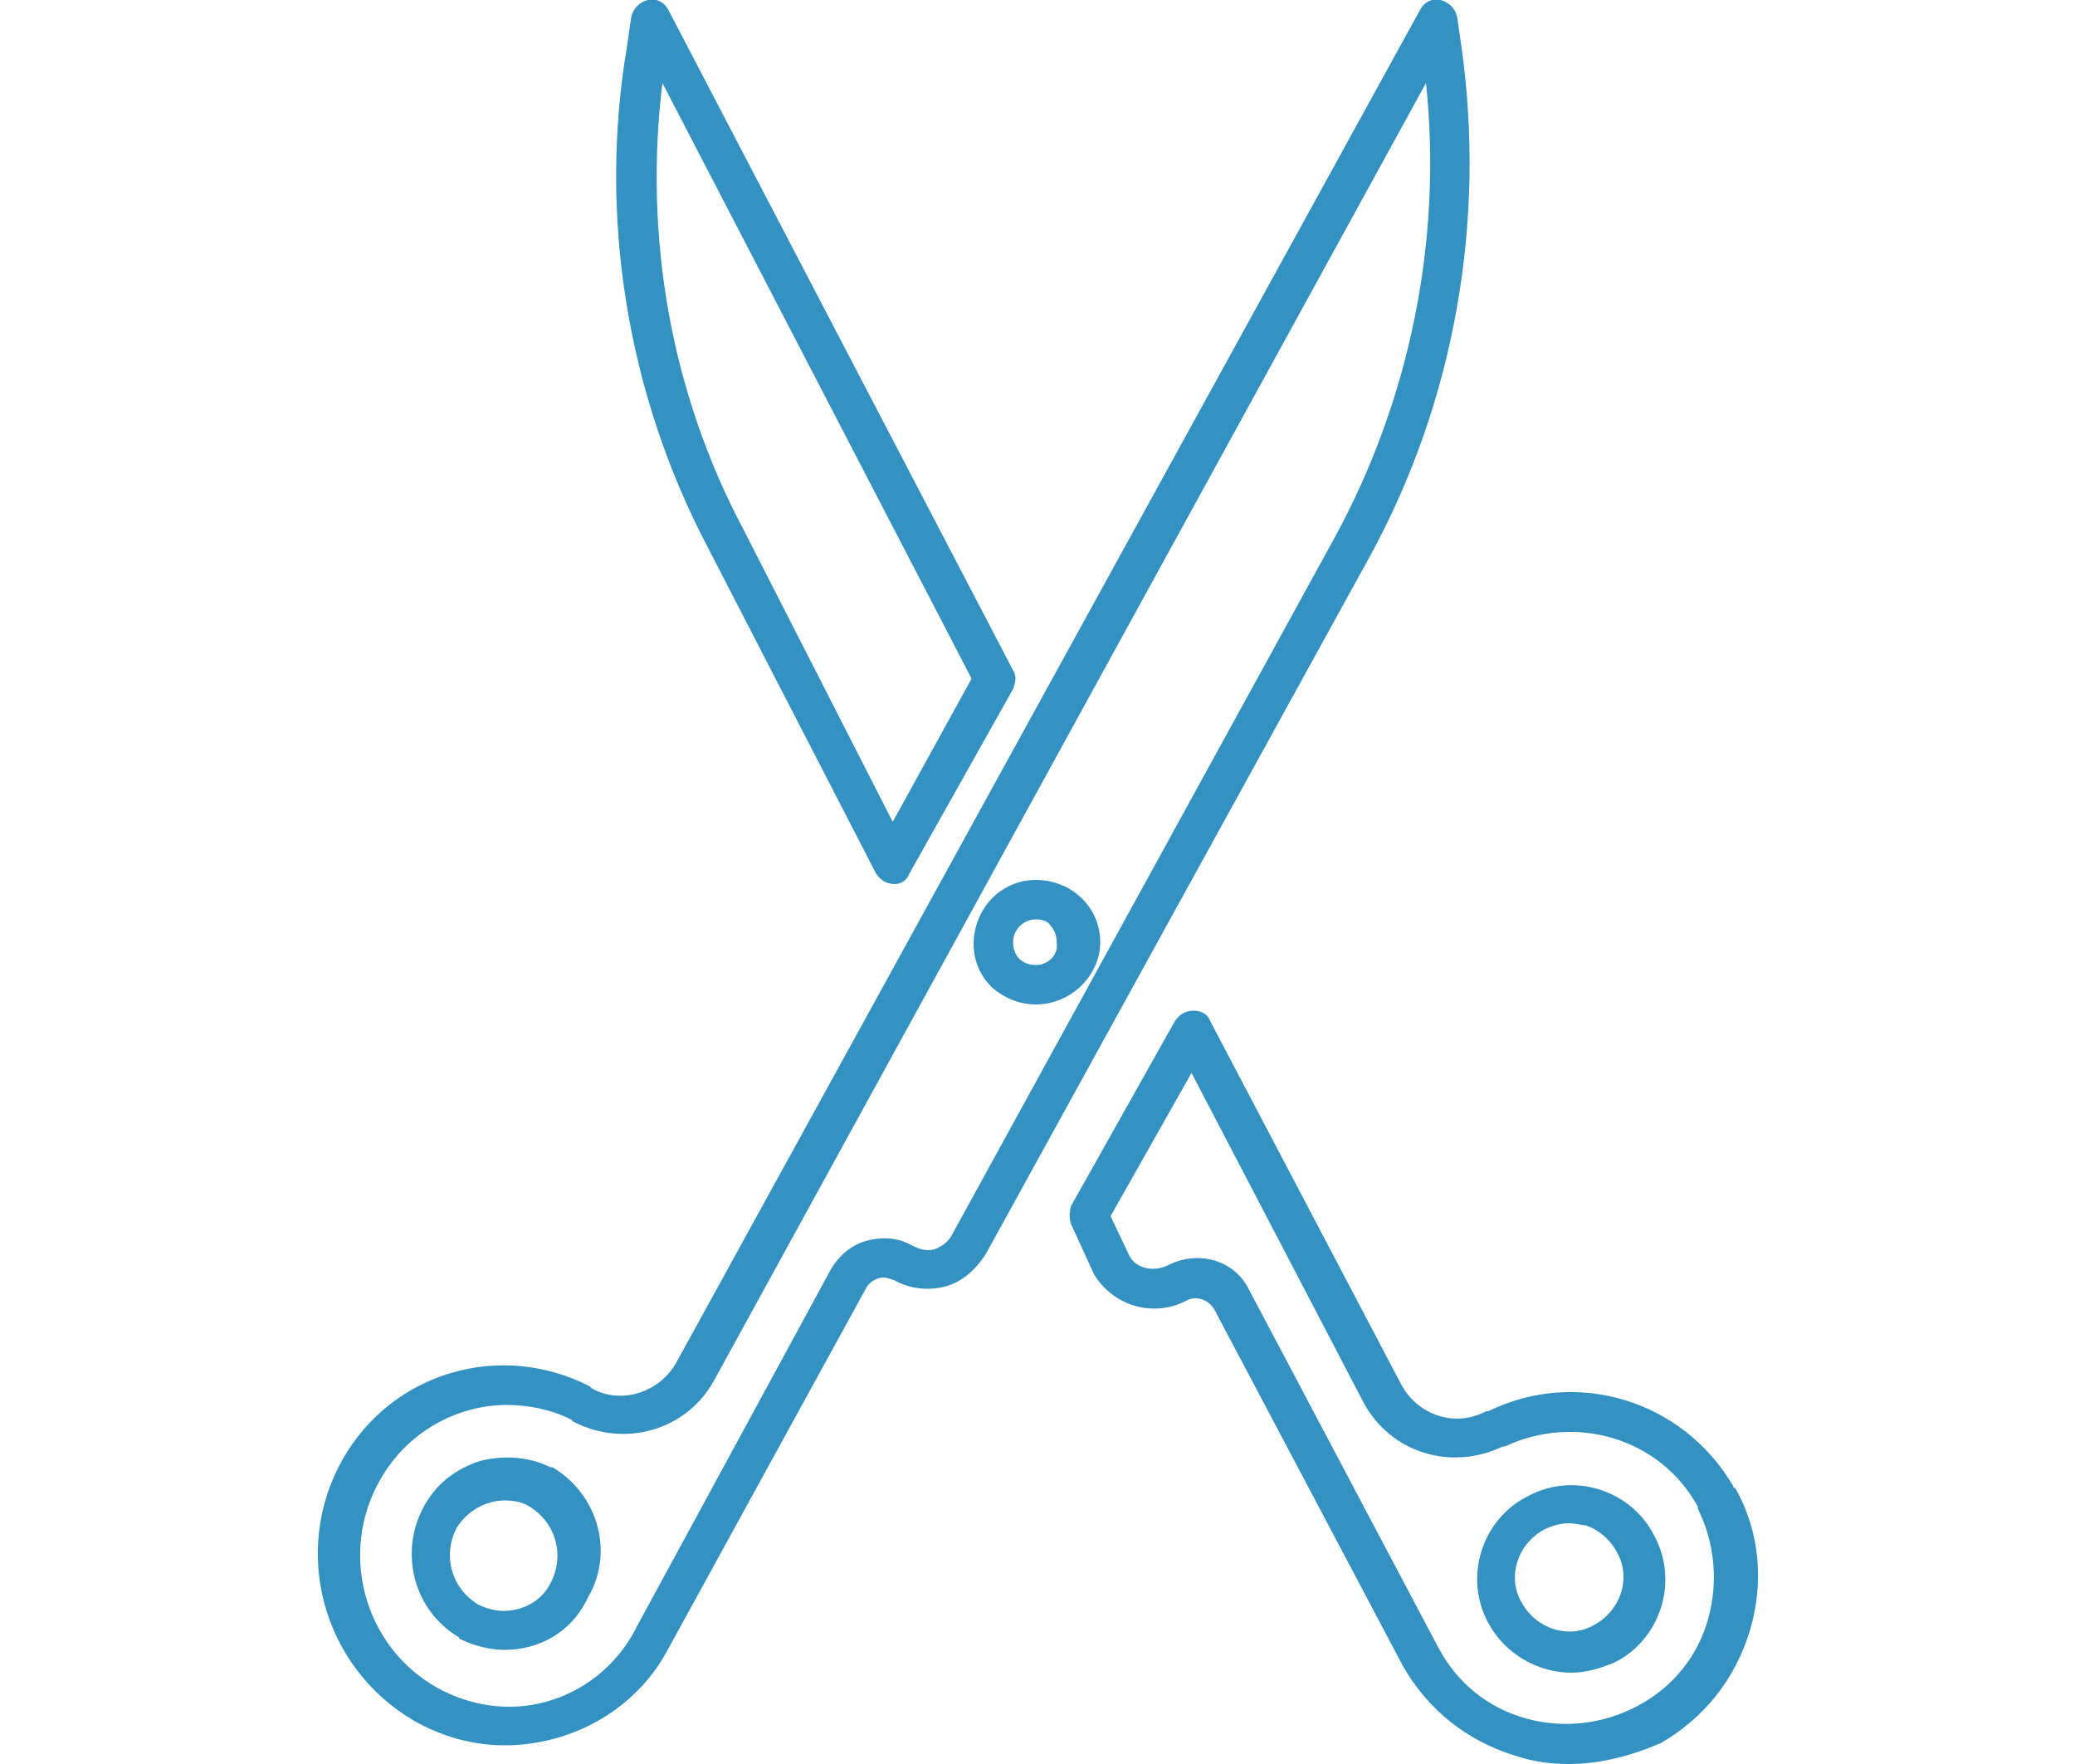 <svg xmlns="http://www.w3.org/2000/svg" xmlns:xlink="http://www.w3.org/1999/xlink" id="Vrstva_1" x="0px" y="0px" width="100px" height="85px" viewBox="0 0 100 85" style="enable-background:new 0 0 100 85;" xml:space="preserve">
<style type="text/css">
	.st0{fill:#3492C2;}
</style>
<g id="iconfinder_21_1250319" transform="translate(1.023 1)">
	<g id="Path_2">
		<path class="st0" d="M23.3,83.1c-1.5,0-3-0.4-4.4-1.2c-4.4-2.6-5.9-8.2-3.4-12.6c2.4-4.2,7.6-5.7,11.9-3.5c0,0,0.1,0.1,0.1,0.1    c1.4,0.8,3.3,0.2,4.1-1.3L67.4-0.5c0.2-0.4,0.6-0.6,1-0.5c0.4,0.1,0.7,0.4,0.8,0.8l0.2,1.4l0,0c1.2,8.4-0.3,17.1-4.4,24.6    L46.5,59.4c-0.5,0.8-1.2,1.4-2,1.6c-0.8,0.2-1.7,0.1-2.4-0.3c-0.3-0.1-0.5-0.2-0.8-0.1c-0.3,0.1-0.5,0.3-0.6,0.5l-9.6,17.5    C29.5,81.5,26.4,83.1,23.3,83.1z M23.4,66.7c-2.4,0-4.8,1.3-6.1,3.6c-2,3.5-0.8,8,2.7,10c1.6,0.9,3.5,1.2,5.3,0.7    c1.8-0.5,3.3-1.7,4.2-3.3l0.1-0.2L39,60.2c0.4-0.7,1-1.2,1.7-1.4c0.7-0.2,1.5-0.2,2.2,0.2c0.4,0.2,0.7,0.3,1.1,0.2    c0.3-0.1,0.6-0.3,0.8-0.6l18.5-33.7c3.6-6.6,5.2-14.3,4.4-21.9L33.4,65.5c-1.3,2.4-4.3,3.3-6.8,2c0,0-0.1-0.1-0.1-0.1    C25.5,66.9,24.4,66.7,23.4,66.7z M23.3,78.5c-0.7,0-1.5-0.2-2.1-0.5c0,0-0.1,0-0.1-0.1c-2.2-1.3-2.9-4.1-1.7-6.3    c0.6-1.1,1.5-1.8,2.7-2.2c1.2-0.3,2.4-0.2,3.4,0.3c0,0,0.1,0,0.1,0c2.2,1.3,3,4.1,1.7,6.3C26.5,77.7,24.9,78.5,23.3,78.5z     M23.3,71.3c-0.9,0-1.8,0.5-2.3,1.3c-0.7,1.3-0.3,2.9,1,3.7c1.3,0.7,2.9,0.2,3.5-1c0,0,0,0,0,0c0.7-1.3,0.3-2.9-1-3.7    C24.2,71.4,23.8,71.3,23.3,71.3z M48.9,47.4c-0.8,0-1.5-0.3-2.1-0.8c-0.6-0.6-0.9-1.3-0.9-2.1c0-1.7,1.3-3.1,3-3.1    c1.7,0,3.1,1.3,3.1,3C52,46,50.6,47.4,48.9,47.4l0-1L48.9,47.4C49,47.4,48.9,47.4,48.9,47.4z M48.9,43.3    C48.9,43.3,48.9,43.3,48.9,43.3c-0.6,0-1.1,0.5-1.1,1.1c0,0.3,0.1,0.6,0.3,0.8c0.2,0.2,0.5,0.3,0.8,0.3c0,0,0,0,0,0h0    c0.6,0,1.1-0.5,1-1.1c0-0.3-0.1-0.6-0.3-0.8C49.5,43.4,49.2,43.3,48.9,43.3z"></path>
	</g>
	<g id="Path_3">
		<path class="st0" d="M74.6,84c-0.9,0-1.7-0.1-2.6-0.4c-2.3-0.7-4.2-2.2-5.4-4.3l-9.1-17.2c0,0,0,0,0,0c-0.3-0.5-0.9-0.7-1.4-0.4    c-1.6,0.8-3.5,0.2-4.4-1.3l-1.1-2.4c-0.1-0.3-0.1-0.6,0-0.9l5-8.9c0.2-0.3,0.5-0.5,0.9-0.5c0.4,0,0.7,0.2,0.8,0.5l9.2,17.5    c0.8,1.5,2.6,2.1,4.1,1.3c0,0,0,0,0.1,0c4.3-2.1,9.4-0.5,11.8,3.6c0,0,0,0.1,0.1,0.1c1.2,2.1,1.4,4.6,0.7,6.9    c-0.7,2.3-2.2,4.2-4.3,5.4C77.6,83.6,76.1,84,74.6,84z M59.2,61.2l9.1,17.2c0.9,1.7,2.4,2.9,4.2,3.4c1.8,0.5,3.7,0.3,5.4-0.6    c1.7-0.9,2.9-2.4,3.4-4.2c0.5-1.8,0.3-3.7-0.5-5.3c0,0,0,0,0-0.1c-1.8-3.3-5.9-4.5-9.3-2.9c0,0,0,0-0.1,0    c-2.5,1.2-5.4,0.3-6.7-2.1l-8.3-15.9l-3.9,6.9l0.9,1.9c0.3,0.6,1.1,0.8,1.8,0.5C56.7,59.2,58.5,59.7,59.2,61.2    C59.2,61.2,59.2,61.2,59.2,61.2L59.2,61.2z M74.7,79.6c-1.6,0-3.2-0.9-4-2.4c-1.2-2.2-0.3-5,1.9-6.1c2.2-1.2,5-0.3,6.1,1.9    c1.2,2.2,0.3,5-1.9,6.1c0,0,0,0,0,0C76.1,79.4,75.4,79.6,74.7,79.6z M76.3,78.2L76.3,78.2L76.3,78.2z M74.6,72.4    c-0.4,0-0.8,0.1-1.2,0.3c-1.3,0.7-1.8,2.3-1.1,3.5c0.7,1.3,2.3,1.8,3.5,1.1c1.3-0.7,1.8-2.3,1.1-3.5c-0.3-0.6-0.9-1.1-1.5-1.3    C75.2,72.5,74.9,72.4,74.6,72.4z"></path>
	</g>
	<g id="Path_4">
		<path class="st0" d="M42.1,41.6C42.1,41.6,42.1,41.6,42.1,41.6c-0.4,0-0.7-0.2-0.9-0.5l-8.1-15.7c-3.9-7.4-5.3-16-3.9-24.2    l0.2-1.4c0.1-0.4,0.4-0.7,0.8-0.8c0.4-0.1,0.8,0.1,1,0.5l16.6,31.8c0.2,0.3,0.1,0.6,0,0.9l-5,8.9C42.7,41.4,42.4,41.6,42.1,41.6z     M30.9,3c-0.9,7.4,0.4,14.9,3.9,21.5l7.2,14.1l3.8-6.9L30.9,3z"></path>
	</g>
</g>
</svg>